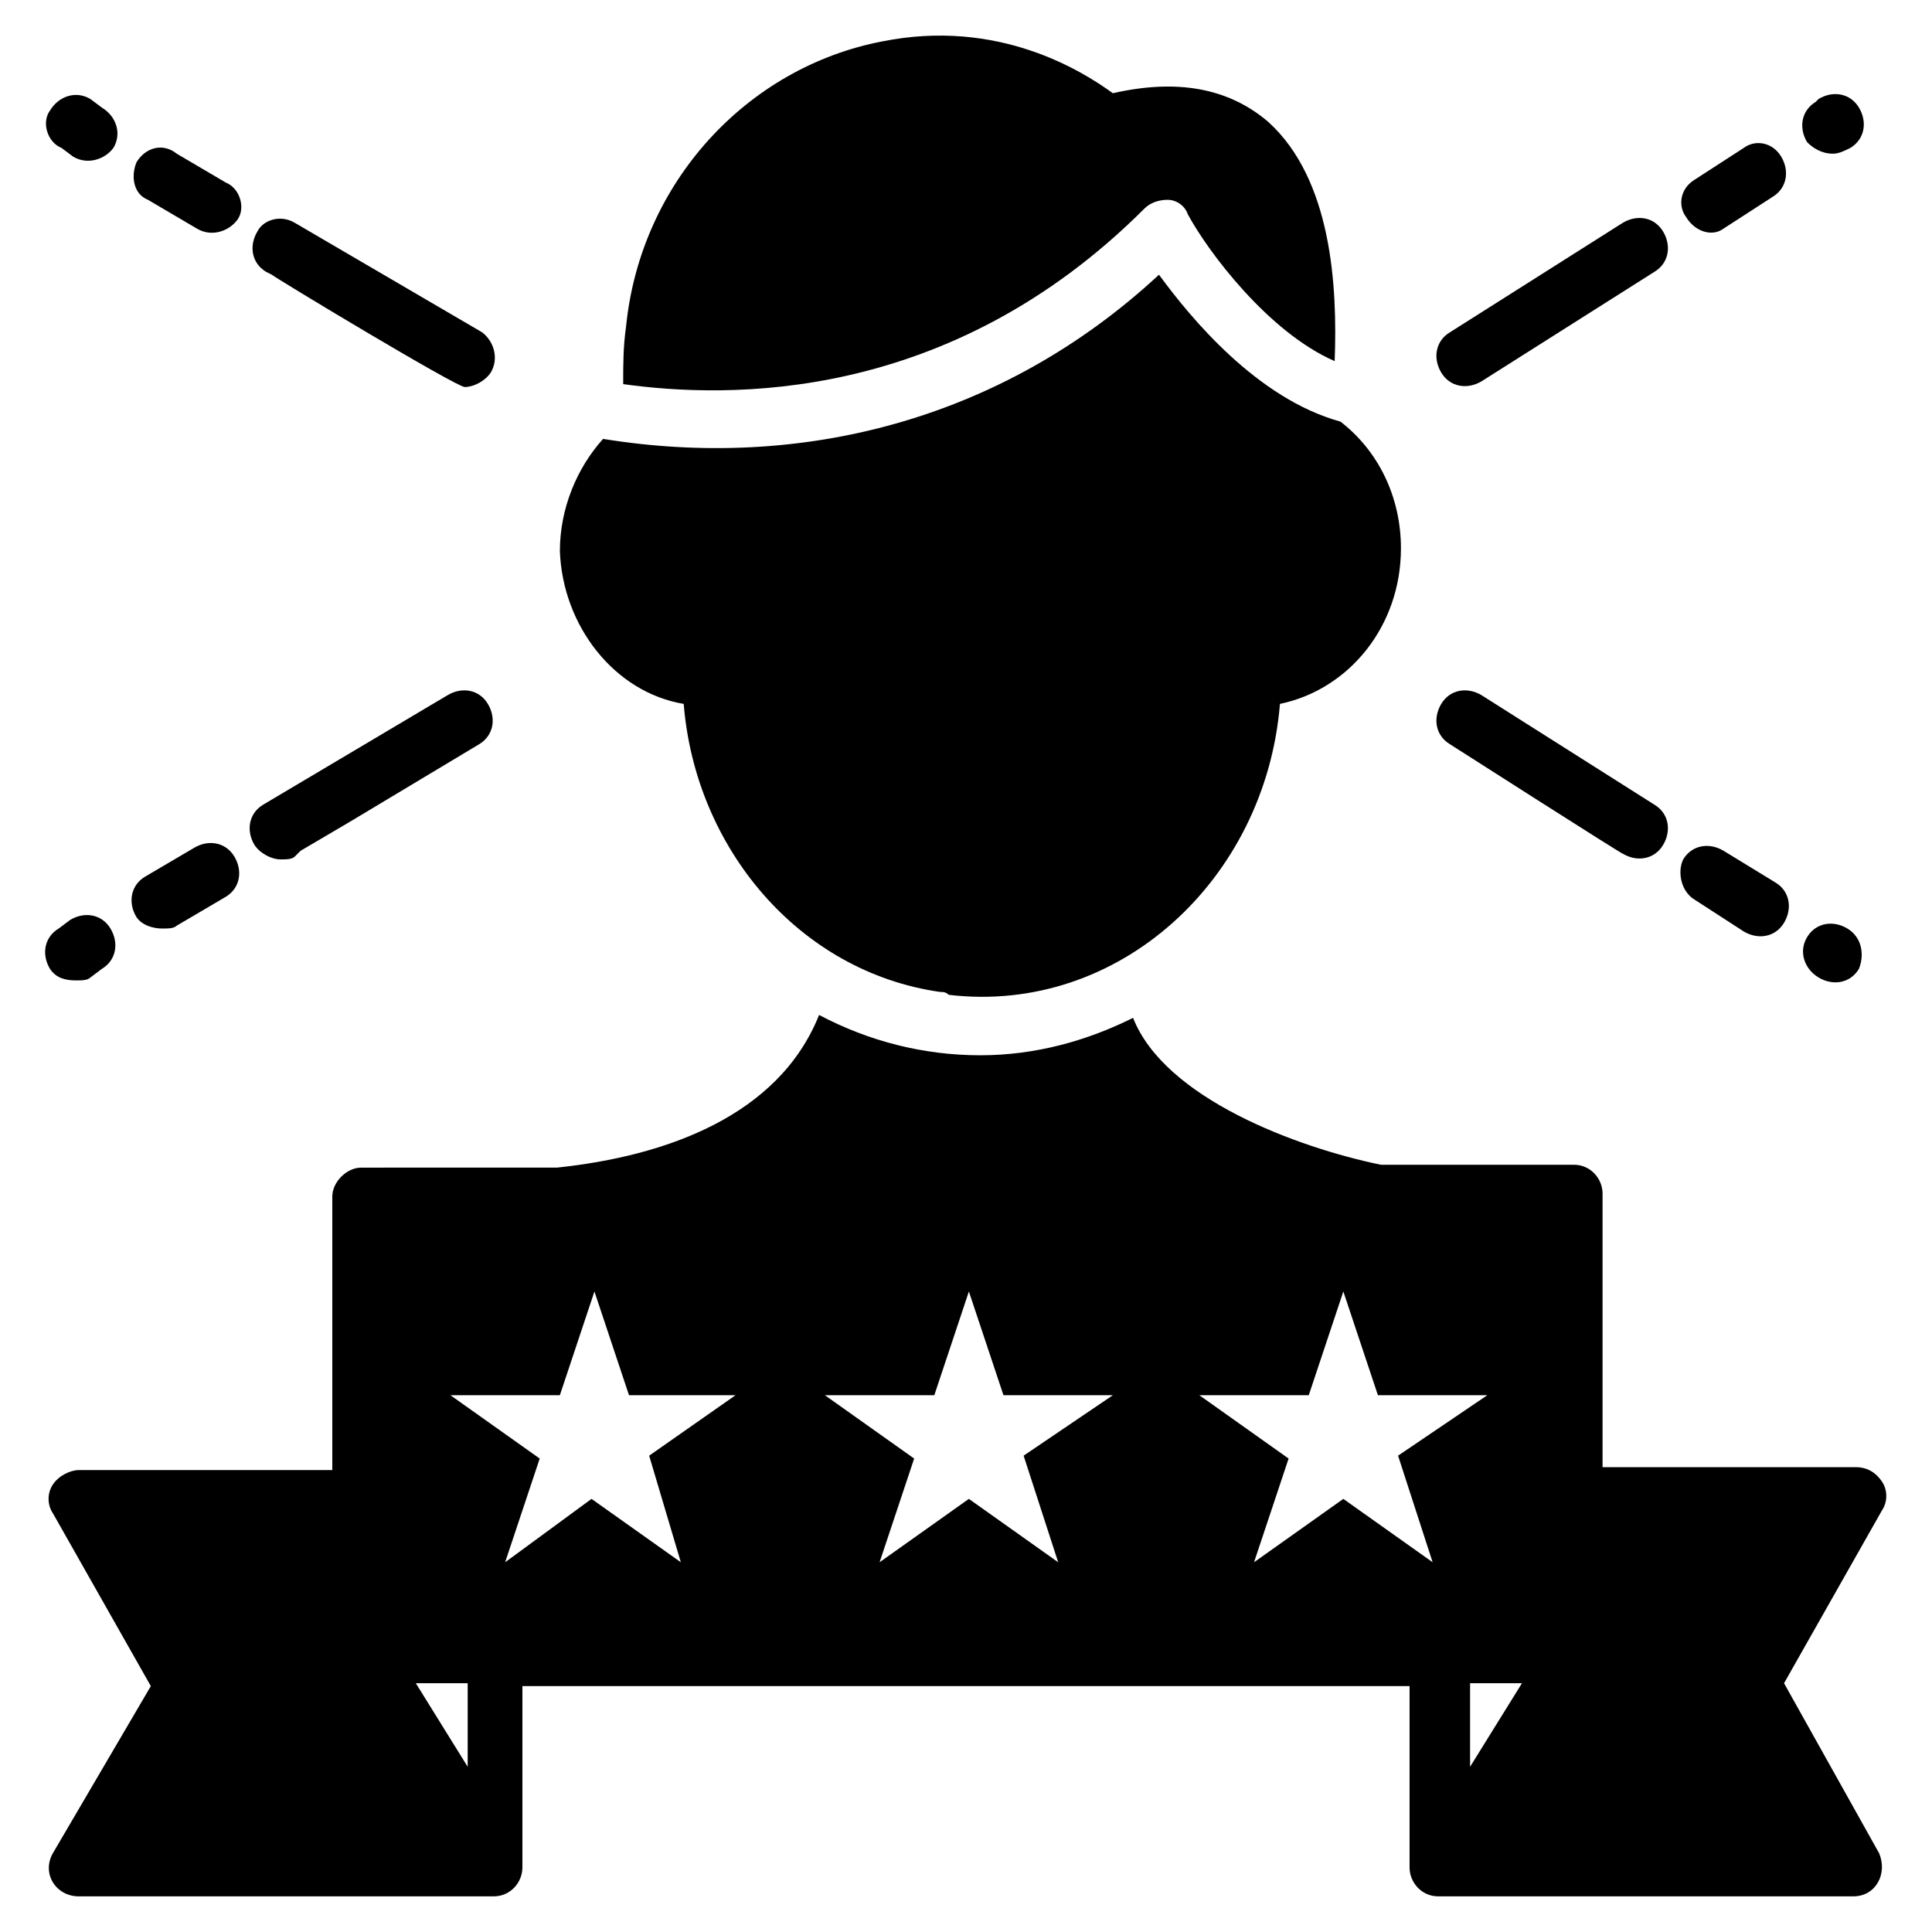 <?xml version="1.0" encoding="UTF-8"?>
<!-- Uploaded to: SVG Repo, www.svgrepo.com, Generator: SVG Repo Mixer Tools -->
<svg fill="#000000" width="800px" height="800px" version="1.1" viewBox="144 144 512 512" xmlns="http://www.w3.org/2000/svg">
 <g>
  <path d="m447.32 199.24c1.527-1.527 3.816-2.289 6.106-2.289 2.289 0 4.582 1.527 5.344 3.816 5.344 9.922 21.375 31.297 38.93 38.93 0.762-19.848-0.762-48.09-17.559-63.359-10.688-9.16-24.426-11.449-41.223-7.633-8.398-6.106-30.535-19.848-61.066-13.742-35.879 6.871-64.121 37.402-67.938 75.57-0.762 5.344-0.762 9.922-0.762 15.266 27.484 3.82 86.262 5.348 138.17-46.559z"/>
  <path d="m325.19 330.54c3.055 38.168 30.535 70.992 67.938 76.336 0.762 0 1.527 0 2.289 0.762 45.039 5.344 83.969-30.535 87.785-77.098 18.32-3.816 32.062-20.609 32.062-41.223 0-13.742-6.106-25.953-16.031-33.586-22.137-6.106-39.695-27.48-48.09-38.93-41.984 38.93-95.418 51.906-147.32 43.512-6.871 7.633-11.449 18.32-11.449 29.77 0.758 19.844 14.5 37.402 32.82 40.457z"/>
  <path d="m616.79 590.07 25.953-45.801c1.527-2.289 1.527-5.344 0-7.633-1.527-2.289-3.816-3.816-6.871-3.816h-67.176v-72.52c0-3.816-3.055-7.633-7.633-7.633h-51.145c-22.137-4.582-57.25-17.559-65.648-38.93-12.215 6.106-25.953 9.922-40.457 9.922-15.266 0-29.77-3.816-42.746-10.688-10.688 26.719-40.457 37.402-69.465 40.457l-51.906 0.004c-3.816 0-7.633 3.816-7.633 7.633v72.52h-67.176c-2.289 0-5.344 1.527-6.871 3.816-1.527 2.289-1.527 5.344 0 7.633l25.953 45.801-25.953 44.273c-3.055 5.344 0.762 11.449 6.871 11.449h109.92c4.582 0 7.633-3.816 7.633-7.633v-48.09h235.11v48.09c0 3.816 3.055 7.633 7.633 7.633h109.92c6.106 0 9.16-6.106 6.871-11.449zm-348.85 22.141-13.742-22.137h13.742zm56.488-54.199-23.664-16.793-22.898 16.793 9.16-27.48-23.664-16.793h29.008l9.16-27.48 9.16 27.48h28.242l-22.898 16.031zm100 0-23.664-16.793-23.664 16.793 9.16-27.48-23.664-16.793h29.008l9.16-27.48 9.16 27.48h29.008l-23.664 16.031zm99.234 0-23.664-16.793-23.664 16.793 9.16-27.48-23.664-16.793h29.008l9.16-27.48 9.16 27.48h29.008l-23.664 16.031zm9.926 54.199v-22.137h13.742z"/>
  <path d="m536.64 245.04 45.801-29.008c3.816-2.289 4.582-6.871 2.289-10.688-2.289-3.816-6.871-4.582-10.688-2.289l-45.801 29.008c-3.816 2.289-4.582 6.871-2.289 10.688s6.871 4.578 10.688 2.289z"/>
  <path d="m600.76 204.58 12.977-8.398c3.816-2.289 4.582-6.871 2.289-10.688-2.289-3.816-6.867-4.578-9.922-2.289l-12.977 8.398c-3.816 2.289-4.578 6.871-2.289 9.922 2.289 3.816 6.871 5.344 9.922 3.055z"/>
  <path d="m629.77 184.73c1.527 0 3.055-0.762 4.582-1.527 3.816-2.289 4.582-6.871 2.289-10.688-2.289-3.816-6.871-4.582-10.688-2.289l-0.762 0.766c-3.816 2.289-4.582 6.871-2.289 10.688 1.523 1.523 3.812 3.051 6.867 3.051z"/>
  <path d="m214.5 216.03 1.527 0.766c0.762 0.762 48.855 29.77 51.145 29.77 2.289 0 5.344-1.527 6.871-3.816 2.289-3.816 0.762-8.398-2.289-10.688l-49.621-29.008c-3.816-2.289-8.395-0.762-9.922 2.289-2.289 3.816-1.527 8.398 2.289 10.688z"/>
  <path d="m160.31 183.21 3.051 2.289c3.816 2.293 8.398 0.766 10.688-2.289 2.289-3.816 0.766-8.395-3.051-10.688l-3.055-2.289c-3.816-2.289-8.398-0.762-10.688 3.055-2.289 3.051-0.762 8.395 3.055 9.922z"/>
  <path d="m183.21 196.95 12.977 7.633c3.816 2.289 8.398 0.762 10.688-2.289 2.289-3.055 0.766-8.398-3.055-9.926l-12.977-7.633c-3.816-3.055-8.395-1.527-10.684 2.289-1.527 3.816-0.766 8.398 3.051 9.926z"/>
  <path d="m218.32 371.75c1.527 0 3.055 0 3.816-0.762l1.527-1.527 12.977-7.633 34.352-20.609c3.816-2.289 4.582-6.871 2.289-10.688-2.289-3.816-6.871-4.582-10.688-2.289l-48.855 29.008c-3.816 2.289-4.582 6.871-2.289 10.688 1.527 2.285 4.582 3.812 6.871 3.812z"/>
  <path d="m164.12 403.82c1.527 0 3.055 0 3.816-0.762l3.055-2.293c3.816-2.289 4.582-6.871 2.289-10.688-2.289-3.816-6.871-4.582-10.688-2.289l-3.055 2.289c-3.816 2.289-4.582 6.871-2.289 10.688 1.527 2.289 3.816 3.055 6.871 3.055z"/>
  <path d="m187.02 390.07c1.527 0 3.055 0 3.816-0.762l12.977-7.633c3.816-2.289 4.582-6.871 2.289-10.688-2.289-3.816-6.871-4.582-10.688-2.289l-12.977 7.633c-3.816 2.289-4.582 6.871-2.289 10.688 1.527 2.289 4.582 3.051 6.871 3.051z"/>
  <path d="m528.24 341.22s46.562 29.77 45.801 29.008c3.816 2.289 8.398 1.527 10.688-2.289 2.289-3.816 1.527-8.398-2.289-10.688l-45.801-29.008c-3.816-2.289-8.398-1.527-10.688 2.289-2.293 3.816-1.527 8.395 2.289 10.688z"/>
  <path d="m633.58 390.07c-3.816-2.289-8.398-1.527-10.688 2.289-2.289 3.816-0.762 8.398 3.055 10.688 3.816 2.289 8.398 1.527 10.688-2.289 1.527-3.816 0.762-8.398-3.055-10.688z"/>
  <path d="m593.12 382.44 12.977 8.398c3.816 2.289 8.398 1.527 10.688-2.289 2.289-3.816 1.527-8.398-2.289-10.688l-13.742-8.398c-3.816-2.289-8.398-1.527-10.688 2.289-1.523 3.055-0.762 8.398 3.055 10.688z"/>
 </g>
</svg>